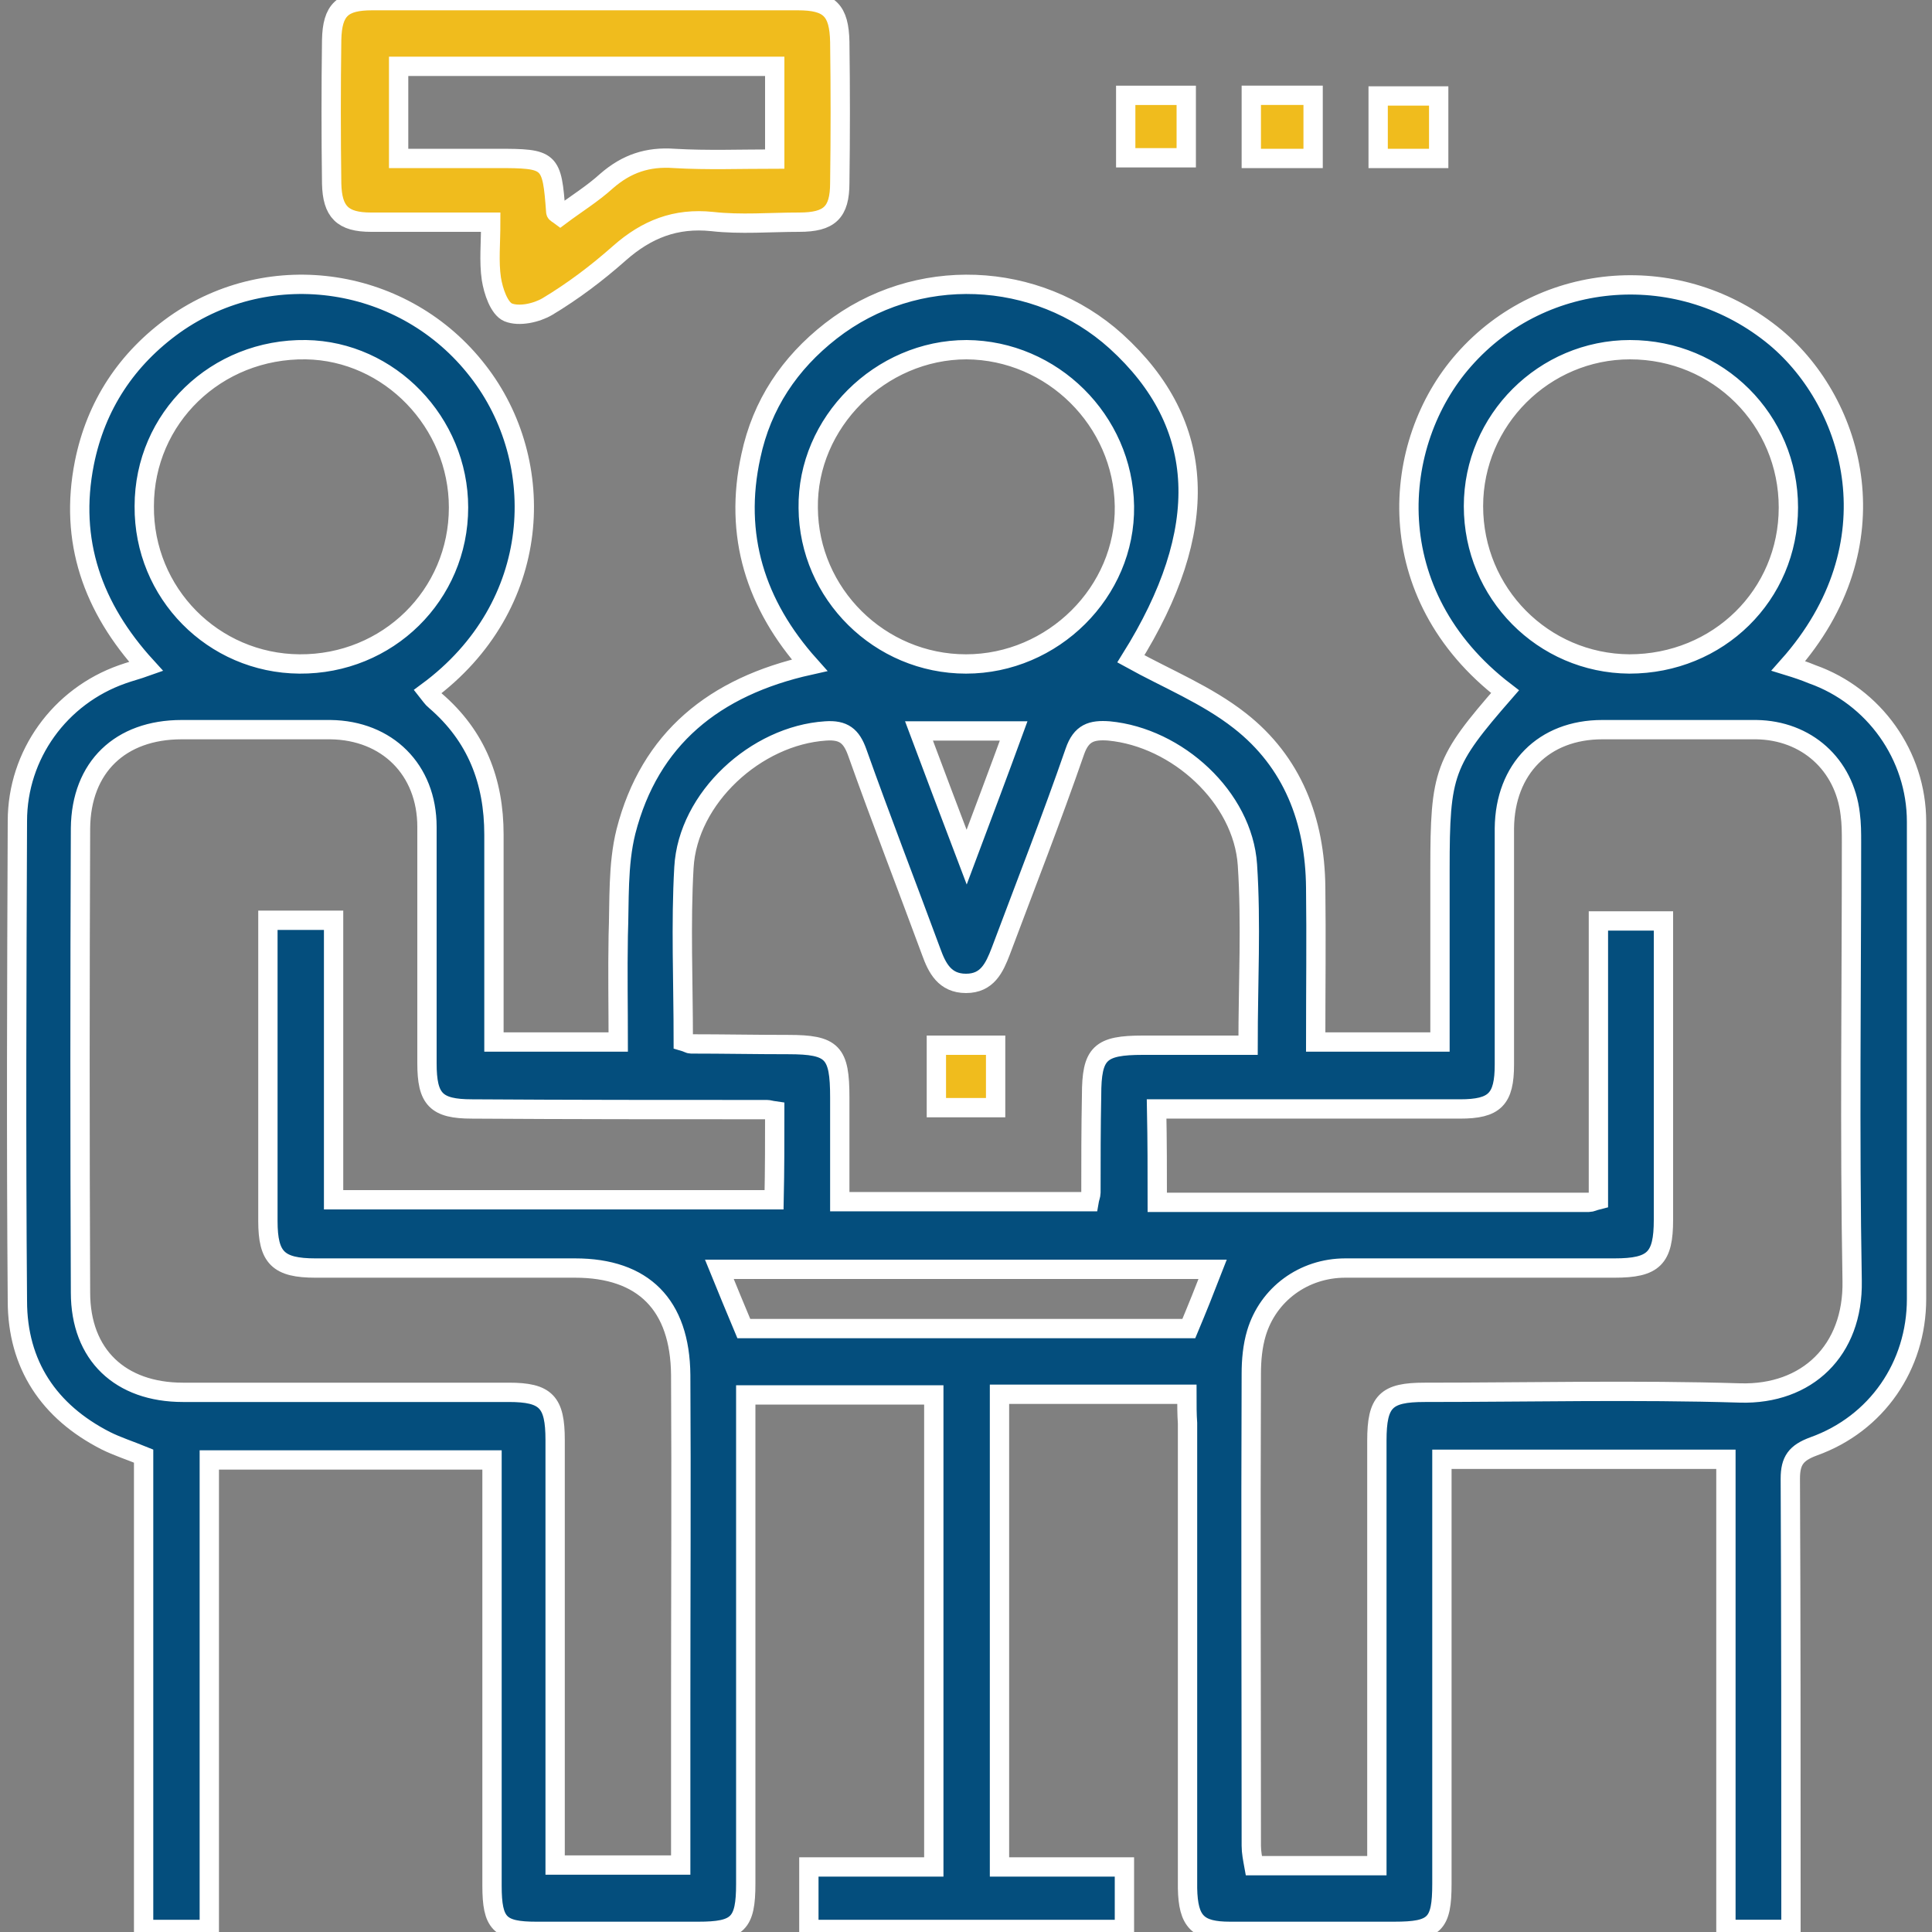 <?xml version="1.0" encoding="UTF-8"?> <!-- Generator: Adobe Illustrator 19.0.0, SVG Export Plug-In . SVG Version: 6.00 Build 0) --> <svg xmlns="http://www.w3.org/2000/svg" xmlns:xlink="http://www.w3.org/1999/xlink" id="Layer_1" x="0px" y="0px" viewBox="0 0 300 300" style="enable-background:new 0 0 300 300;" xml:space="preserve"><rect x="0" y="0" width="300" height="300" fill="#808080" stroke="none"/> <style type="text/css"> .st0{fill:#044E7D;stroke:#FFFFFF;stroke-width:3;stroke-miterlimit:10;} .st1{fill:#F0BC1D;stroke:#FFFFFF;stroke-width:3;stroke-miterlimit:10;} </style> <g id="XMLID_16_"> <path class="st0" d="M184.3,216.5c-10.1,0-19.5,0-29.1,0c0,24.4,0,48.7,0,73.4c6.5,0,12.8,0,19.4,0c0,3.5,0,6.5,0,9.7 c-16.3,0-32.5,0-49,0c0-3,0-6,0-9.7c6.4,0,12.8,0,19.4,0c0-24.7,0-48.9,0-73.3c-9.6,0-19,0-29.2,0c0,1.4,0,3,0,4.5 c0,23.8,0,47.6,0,71.4c0,6.2-1.2,7.4-7.4,7.4c-8.4,0-16.7,0-25.1,0c-5.7,0-6.9-1.2-6.9-7.1c0-20.3,0-40.7,0-61c0-1.6,0-3.2,0-5.1 c-14.6,0-29,0-43.9,0c0,24.1,0,48.4,0,72.9c-3.6,0-6.7,0-10.2,0c0-24.5,0-49,0-73.5c-2.2-0.9-4.1-1.5-5.9-2.4 c-8.8-4.5-13.7-11.8-13.7-21.7c-0.2-24.8-0.1-49.7,0-74.5c0-10.3,6.6-19.4,16.3-22.8c1.1-0.4,2.3-0.7,3.7-1.2 c-8.3-9.1-12-19.5-9.6-31.6c1.8-9,6.6-16.2,14-21.5c15-10.6,35.8-7.4,47.1,7.2c11,14.1,10.2,36.5-7.8,49.8c0.4,0.5,0.7,1,1.2,1.4 c6.4,5.5,9.1,12.5,9.1,20.8c0,10.6,0,21.2,0,32.2c6.4,0,12.5,0,19.3,0c0-5.4-0.1-10.9,0-16.5c0.2-5.4-0.1-11,1.2-16.2 c3.7-14.4,13.7-22.5,28.5-25.8c-8.4-9.4-11.8-20.2-9.1-32.5c1.7-8,6-14.4,12.4-19.4c13.2-10.3,32-9.5,44.3,1.6 c14.2,12.9,14.8,29.3,2.3,49.3c5.6,3.1,11.8,5.6,16.9,9.6c8.2,6.4,11.7,15.5,11.8,25.9c0.1,7.9,0,15.9,0,24c6.5,0,12.5,0,19.3,0 c0-1.2,0-2.5,0-3.7c0-7.7,0-15.4,0-23.1c0-15.1,0.6-16.7,10.1-27.6c-19.7-15.1-17.8-38.6-6.4-51.5c12.4-14.1,33.8-15.6,48.4-3.5 c12.3,10.3,18.7,32.2,2,51c1.3,0.4,2.5,0.8,3.7,1.3c9.6,3.4,16.2,12.6,16.2,22.9c0,24.7,0,49.4,0,74.1c0,10.4-6.2,19.4-16,22.9 c-2.7,1-3.6,2.2-3.6,5c0.1,21.8,0.1,43.6,0.1,65.4c0,1.4,0,2.9,0,4.6c-3.4,0-6.5,0-10.1,0c0-24.3,0-48.5,0-73 c-14.9,0-29.3,0-44.1,0c0,1.8,0,3.3,0,4.9c0,20.3,0,40.7,0,61c0,6.3-1.1,7.4-7.4,7.4c-8.5,0-17,0-25.5,0c-5,0-6.5-1.5-6.6-6.7 c0-24.1,0-48.1,0-72.2C184.3,219.6,184.3,218.2,184.3,216.5z M120.3,172.5c-0.7-0.1-0.9-0.2-1.2-0.2c-15.3,0-30.6,0-45.8-0.1 c-5.6,0-7-1.5-7-7.1c0-12.2,0-24.4,0-36.7c0-8.9-6.2-15-15-15.1c-7.7,0-15.4,0-23.1,0c-9.5,0-15.6,5.8-15.7,15.3 c-0.1,24-0.1,48.1,0,72.1c0,9.7,6.2,15.5,15.9,15.5c16.9,0,33.7,0,50.6,0c5.8,0,7.2,1.5,7.2,7.4c0,20.6,0,41.2,0,61.8 c0,1.4,0,2.8,0,4.2c6.8,0,13,0,19.5,0c0-8.5,0-16.6,0-24.7c0-17.1,0.1-34.3,0-51.4c-0.1-10.9-5.8-16.6-16.4-16.6 c-13.4,0-26.8,0-40.3,0c-5.8,0-7.4-1.6-7.4-7.3c0-13.2,0-26.3,0-39.5c0-2.4,0-4.7,0-7.2c3.6,0,6.7,0,10.2,0c0,14.7,0,29.1,0,43.4 c23.1,0,45.7,0,68.4,0C120.3,181.6,120.3,177.2,120.3,172.5z M179.7,186.7c22.6,0,44.8,0,67,0c0.4,0,0.7-0.2,1.5-0.4 c0-14.4,0-28.8,0-43.3c3.5,0,6.6,0,10.1,0c0,1.5,0,2.6,0,3.8c0,14.2,0,28.4,0,42.6c0,6-1.5,7.5-7.6,7.5c-13.9,0-27.9,0-41.8,0 c-6.5,0-12,4.1-13.8,10.1c-0.6,2-0.8,4.2-0.8,6.3c-0.1,24.4,0,48.9,0,73.3c0,1,0.2,2,0.4,3.1c6.5,0,12.6,0,19.1,0 c0-1.7,0-3.1,0-4.6c0-20.5,0-40.9,0-61.4c0-6.1,1.4-7.5,7.4-7.5c16.3,0,32.7-0.4,49,0.1c10.4,0.3,17.6-6.6,17.4-17.4 c-0.4-22.7-0.1-45.4-0.1-68.1c0-1.5,0-2.9-0.2-4.4c-0.9-7.7-6.8-13-14.6-13.1c-8,0-15.9,0-23.9,0c-9.1,0-15.1,6.1-15.2,15.3 c0,12.2,0,24.4,0,36.7c0,5.4-1.5,6.9-6.9,6.9c-14.3,0-28.7,0-43,0c-1.4,0-2.8,0-4.1,0C179.7,177.3,179.7,181.8,179.7,186.7z M106.1,161.7c0.7,0.2,0.9,0.4,1.2,0.4c5,0,10.1,0.1,15.1,0.1c6.9,0,8,1.2,8,8.2c0,5.4,0,10.8,0,16.2c13.3,0,26,0,38.7,0 c0.1-0.6,0.3-1,0.3-1.4c0-5,0-10.1,0.1-15.1c0-6.6,1.3-7.8,8-7.8c5.4,0,10.8,0,16.3,0c0-9.7,0.5-18.9-0.1-28 c-0.7-10.5-10.9-19.8-21.5-20.8c-2.7-0.2-4.3,0.3-5.3,3.2c-3.6,10.4-7.6,20.6-11.5,31c-1,2.6-2.1,5-5.4,5c-3.3,0-4.5-2.4-5.4-4.9 c-3.8-10.3-7.8-20.6-11.5-31c-0.9-2.5-2.1-3.5-4.9-3.3c-10.8,0.7-21.4,10.4-22,21.2C105.7,143.4,106.1,152.5,106.1,161.7z M46.5,103.1c13.7,0.1,24.7-10.7,24.7-24.3c0-13.2-10.7-24.3-23.7-24.5c-13.9-0.2-25.1,10.6-25.1,24.3 C22.3,92.1,33.1,103,46.5,103.1z M253,103.1c13.8,0,24.7-10.7,24.7-24.3c0-13.6-10.9-24.5-24.6-24.5c-13.3,0-24.3,10.9-24.3,24.3 C228.8,92.1,239.6,103,253,103.1z M150,103.1c13.5,0,24.8-11.2,24.6-24.5c-0.2-13.3-11.2-24.2-24.5-24.3 c-13.4,0-24.8,11.3-24.6,24.6C125.6,92.2,136.6,103.1,150,103.1z M115.5,206.3c23,0,46.1,0,69.1,0c1.3-3.1,2.5-6.1,3.7-9.2 c-25.7,0-51,0-76.6,0C113,200.3,114.2,203.2,115.5,206.3z M142.7,113.5c2.4,6.4,4.7,12.5,7.4,19.6c2.7-7.2,5-13.3,7.3-19.6 C152.3,113.5,147.7,113.5,142.7,113.5z"></path> <path class="st1" d="M76.2,34.5c-6.7,0-12.6,0-18.6,0c-4.4,0-6-1.6-6.1-6c-0.1-7.4-0.1-14.9,0-22.3c0.1-4.7,1.7-6.1,6.3-6.1 c22,0,44.1,0,66.1,0c4.9,0,6.4,1.5,6.5,6.4c0.1,7.3,0.1,14.6,0,21.9c0,4.6-1.6,6.1-6.3,6.1c-4.5,0-9.1,0.4-13.5-0.1 c-5.7-0.6-10.2,1.2-14.4,4.9c-3.5,3.1-7.2,5.9-11.2,8.3c-1.7,1-4.4,1.6-6.1,0.9c-1.4-0.6-2.3-3.3-2.6-5.2 C75.9,40.6,76.2,37.8,76.2,34.5z M120.3,10.3c-19.6,0-39,0-58.4,0c0,4.8,0,9.4,0,14.3c5.3,0,10.3,0,15.3,0c8.3,0,8.5,0.2,9.1,8.3 c0,0.2,0.3,0.3,0.7,0.6c2.4-1.8,5-3.4,7.2-5.4c3.1-2.7,6.4-3.8,10.5-3.5c5.1,0.3,10.3,0.1,15.6,0.1 C120.3,19.7,120.3,15.2,120.3,10.3z"></path> <path id="XMLID_4_" class="st1" d="M203.9,24.6c-3.3,0-6.4,0-9.6,0c0-3.3,0-6.4,0-9.8c3.1,0,6.2,0,9.6,0 C203.9,18.1,203.9,21.4,203.9,24.6z"></path> <path id="XMLID_3_" class="st1" d="M214,24.6c0-3.3,0-6.4,0-9.7c3.1,0,6,0,9.4,0c0,3.1,0,6.3,0,9.7C220.3,24.6,217.3,24.6,214,24.6 z"></path> <path id="XMLID_2_" class="st1" d="M174.8,24.5c0-3.4,0-6.4,0-9.7c3.1,0,6.1,0,9.4,0c0,3.1,0,6.2,0,9.7 C181.2,24.5,178.1,24.5,174.8,24.5z"></path> <path id="XMLID_1_" class="st1" d="M154.6,172c-3.2,0-6,0-9.2,0c0-3.2,0-6.3,0-9.7c2.9,0,5.9,0,9.2,0 C154.6,165.5,154.6,168.5,154.6,172z"></path> </g> </svg> 